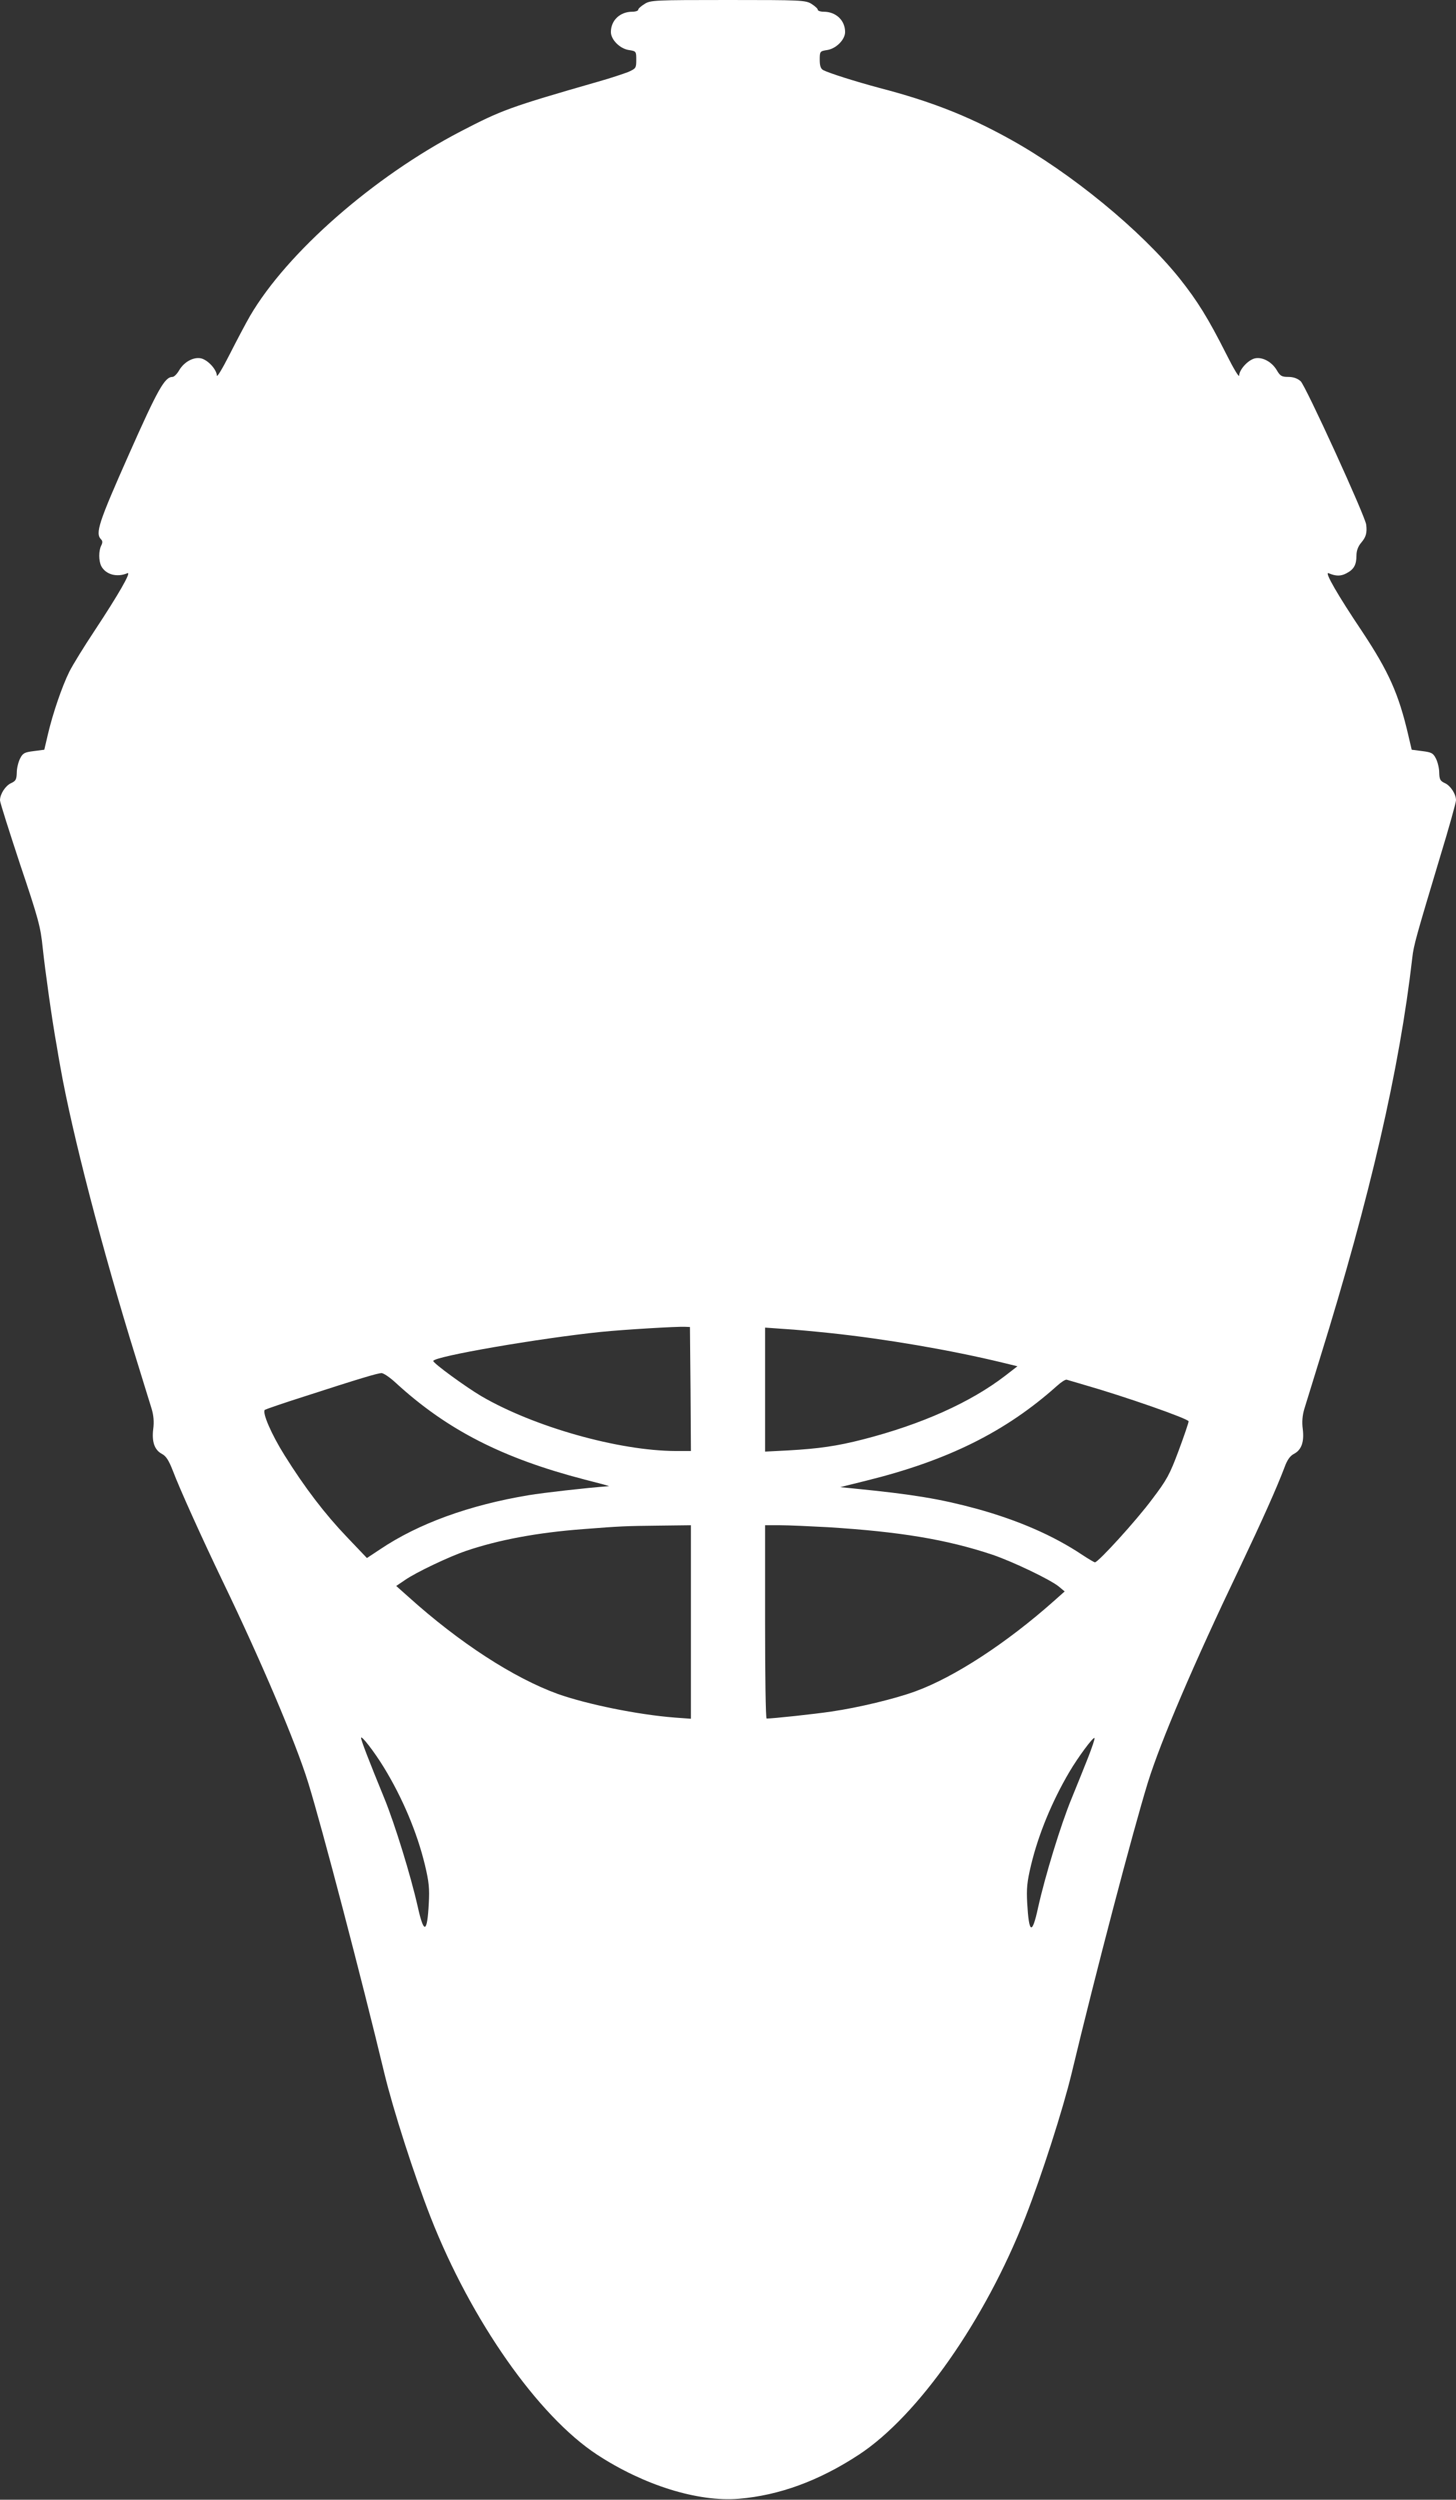 <?xml version="1.0" standalone="no"?>
<!DOCTYPE svg PUBLIC "-//W3C//DTD SVG 20010904//EN"
 "http://www.w3.org/TR/2001/REC-SVG-20010904/DTD/svg10.dtd">
<svg version="1.0" xmlns="http://www.w3.org/2000/svg"
 width="746pt" height="1280pt" viewBox="0 0 746 1280"
 preserveAspectRatio="xMidYMid meet">
<rect x="0" y="0" width="746" height="1280" fill="#333333" stroke="none"/>
<g transform="translate(0,1280) scale(0.1,-0.1)"
fill="#ffffff" stroke="none">
<path d="M3303 12780 c-18 -11 -33 -24 -33 -30 0 -5 -13 -10 -30 -10 -63 0
-110 -44 -110 -104 0 -39 46 -85 91 -92 39 -6 39 -7 39 -51 0 -42 -2 -44 -42
-62 -24 -9 -92 -32 -153 -49 -456 -131 -495 -146 -705 -255 -446 -232 -889
-620 -1079 -945 -22 -38 -69 -127 -105 -198 -36 -71 -65 -119 -65 -107 -1 31
-46 80 -81 88 -38 8 -86 -17 -112 -61 -11 -19 -26 -34 -34 -34 -40 0 -75 -62
-225 -400 -154 -347 -172 -401 -141 -432 8 -8 8 -17 1 -31 -14 -26 -14 -79 0
-106 23 -43 80 -59 134 -36 22 9 -45 -108 -172 -300 -51 -77 -108 -169 -126
-205 -37 -75 -84 -211 -110 -322 l-18 -77 -54 -7 c-47 -6 -56 -10 -70 -38 -9
-17 -17 -50 -17 -72 -1 -35 -5 -43 -29 -54 -29 -13 -57 -56 -57 -88 0 -11 47
-158 103 -328 95 -282 105 -320 116 -429 12 -113 48 -371 71 -497 5 -32 14
-82 19 -110 59 -335 215 -937 388 -1493 35 -115 72 -232 80 -259 10 -34 13
-67 8 -104 -8 -65 7 -107 45 -127 21 -11 35 -33 56 -87 34 -90 146 -338 254
-563 197 -408 376 -829 439 -1033 69 -222 273 -1000 390 -1487 45 -187 153
-523 238 -740 207 -527 550 -1016 852 -1214 240 -157 516 -243 726 -226 207
17 412 92 616 226 302 198 646 688 852 1214 85 217 193 553 238 740 127 530
313 1236 390 1487 66 212 233 604 474 1107 113 238 187 403 227 509 13 36 28
57 47 67 39 20 54 61 46 127 -5 37 -2 70 8 104 8 27 45 144 80 259 257 827
407 1477 473 2050 7 65 20 109 143 519 45 147 81 277 81 288 0 32 -28 75 -57
88 -24 11 -28 19 -29 54 0 22 -8 55 -17 72 -14 28 -23 32 -70 38 l-54 7 -18
77 c-49 210 -100 323 -235 527 -125 186 -196 309 -173 300 38 -16 62 -16 91
-1 39 20 52 44 52 91 0 25 8 47 25 67 24 28 30 50 25 91 -4 42 -311 713 -336
735 -17 15 -38 22 -64 22 -33 0 -41 5 -58 34 -26 44 -74 69 -112 61 -35 -8
-80 -57 -81 -88 0 -12 -29 36 -65 108 -94 186 -148 273 -240 389 -198 247
-559 543 -874 716 -212 117 -400 191 -665 260 -123 33 -256 75 -287 91 -13 7
-18 22 -18 53 0 43 1 44 39 50 45 7 91 53 91 92 0 60 -47 104 -110 104 -17 0
-30 5 -30 10 0 6 -15 19 -32 30 -31 19 -52 20 -428 20 -376 0 -397 -1 -427
-20z m235 -7092 l2 -318 -77 0 c-294 1 -728 124 -997 281 -78 46 -246 168
-246 180 0 23 547 117 860 149 120 12 387 28 430 26 l25 -1 3 -317z m715 286
c284 -30 618 -87 886 -152 l74 -18 -62 -48 c-178 -137 -428 -249 -727 -326
-136 -35 -229 -48 -386 -57 l-118 -6 0 317 0 318 98 -7 c53 -3 159 -13 235
-21z m-2224 -256 c262 -240 546 -385 966 -494 71 -18 128 -33 125 -34 -121 -9
-338 -34 -410 -46 -307 -51 -567 -146 -762 -277 l-68 -45 -102 107 c-113 118
-217 254 -320 419 -66 105 -116 219 -101 233 5 3 94 34 198 67 296 96 379 120
399 121 10 1 44 -22 75 -51z m3522 -8 c210 -60 539 -175 539 -188 0 -7 -23
-75 -51 -150 -46 -123 -60 -149 -136 -249 -80 -108 -276 -323 -293 -323 -4 0
-34 18 -66 39 -147 98 -326 176 -539 235 -184 50 -325 74 -630 104 l-70 7 133
33 c417 103 714 250 977 485 22 20 45 35 51 32 6 -2 45 -13 85 -25z m-2011
-1216 l0 -495 -82 6 c-192 15 -450 68 -600 121 -226 82 -504 262 -765 497
l-63 56 46 31 c56 39 227 120 313 149 166 56 362 93 598 111 194 15 215 16
391 18 l162 2 0 -496z m700 486 c371 -23 611 -63 845 -141 103 -35 296 -127
340 -163 l30 -25 -54 -48 c-243 -216 -511 -391 -712 -464 -104 -38 -291 -83
-429 -103 -86 -13 -302 -36 -332 -36 -5 0 -8 223 -8 495 l0 495 78 0 c42 0
151 -5 242 -10z m-2272 -1232 c94 -154 169 -331 209 -497 21 -87 24 -122 20
-196 -8 -156 -25 -161 -57 -17 -35 156 -117 422 -171 554 -77 188 -119 296
-119 309 0 17 70 -74 118 -153z m3608 55 c-19 -48 -57 -143 -85 -211 -56 -135
-137 -401 -172 -559 -31 -143 -47 -136 -56 22 -4 74 -1 109 20 196 38 158 108
326 195 474 45 77 126 186 130 175 2 -4 -13 -48 -32 -97z"/>
</g>
</svg>
